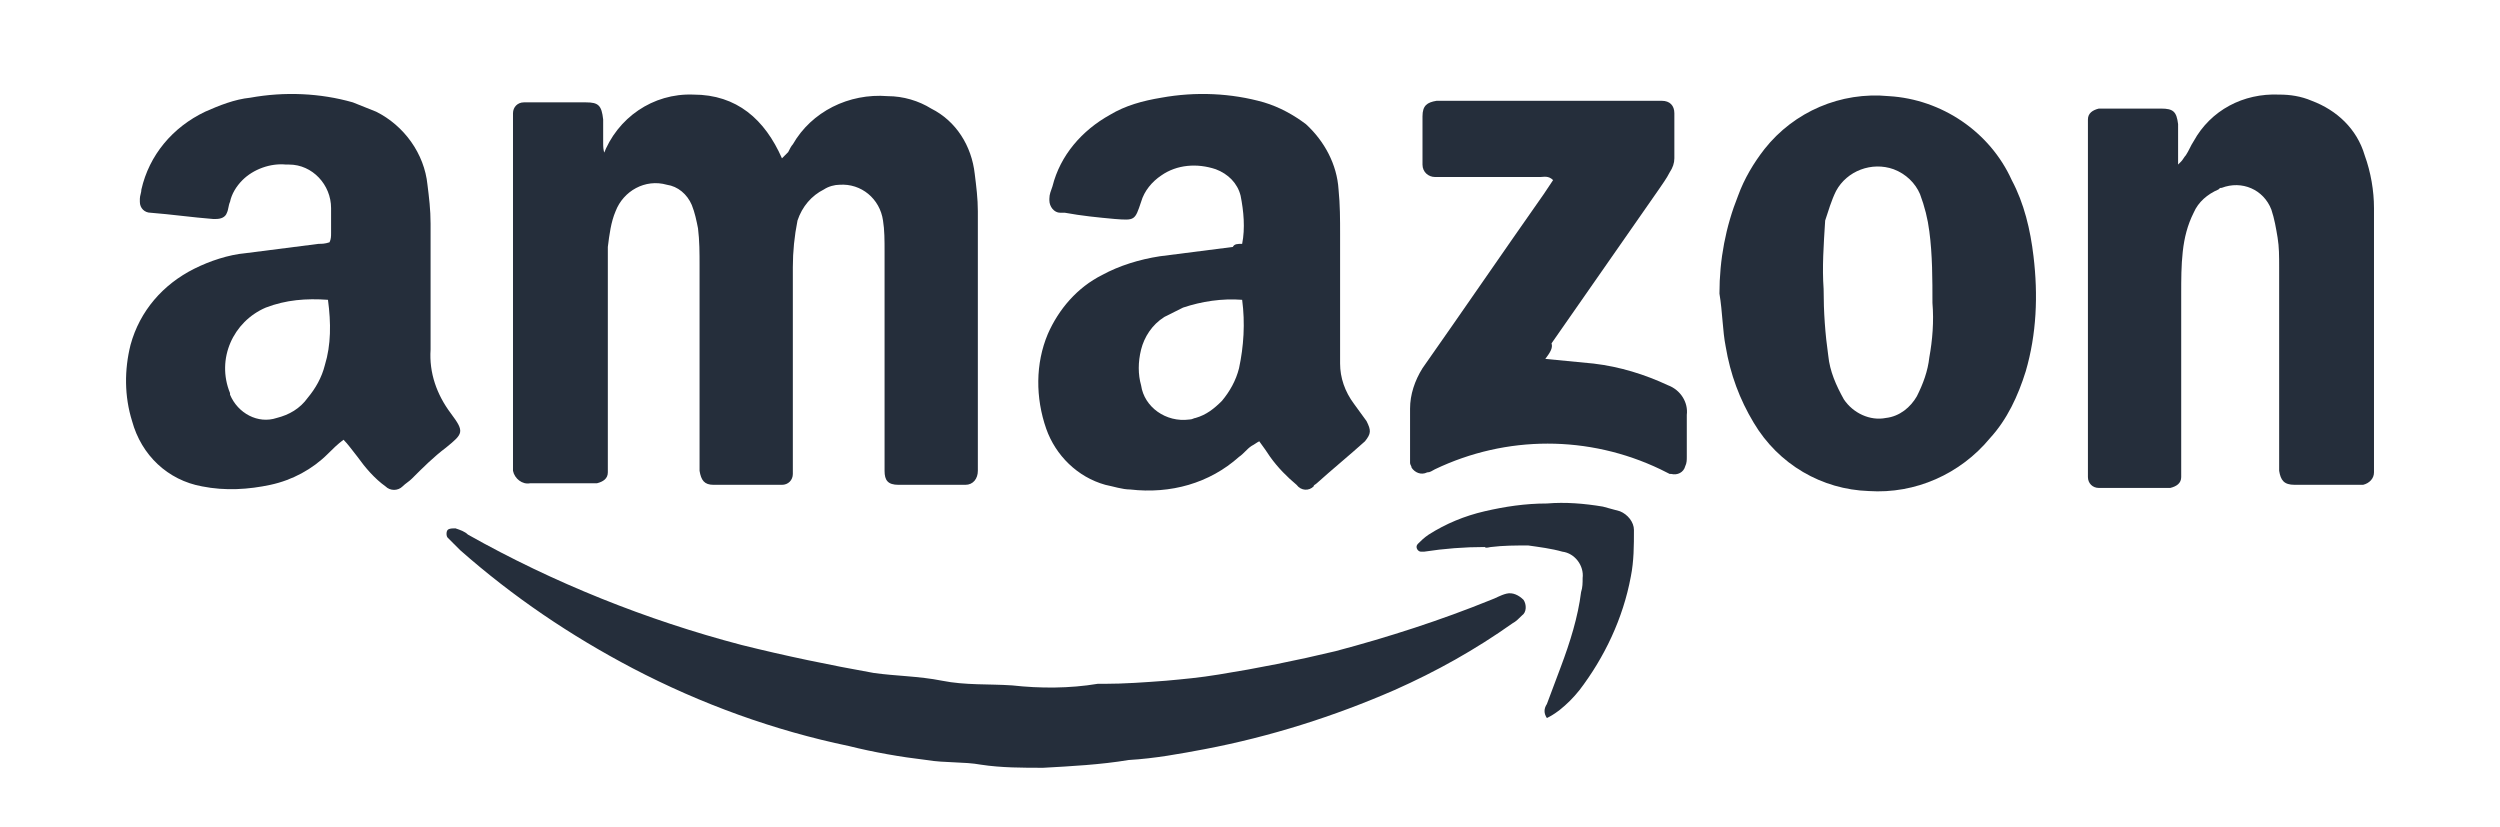 <svg xmlns="http://www.w3.org/2000/svg" xmlns:xlink="http://www.w3.org/1999/xlink" id="Calque_1" x="0px" y="0px" viewBox="0 0 160.8 53.2" style="enable-background:new 0 0 160.8 53.2;" xml:space="preserve"><style type="text/css">	.st0{fill:#252E3B;}</style><g id="Groupe_1504" transform="translate(-1520.105 489.484)">	<path id="Trac&#xE9;_886" class="st0" d="M1558.9-479.5c0.9-2.4,3.2-4,5.8-3.9c2.8,0,4.6,1.6,5.7,4.1c0.2-0.2,0.3-0.3,0.4-0.4  c0.1-0.2,0.2-0.4,0.3-0.5c1.2-2.1,3.6-3.3,6.1-3.1c1,0,2,0.3,2.8,0.8c1.6,0.8,2.6,2.4,2.8,4.2c0.1,0.8,0.2,1.6,0.2,2.4  c0,5.4,0,10.8,0,16.1c0,0.2,0,0.4,0,0.6c0,0.5-0.3,0.9-0.8,0.9c0,0-0.1,0-0.1,0c-0.4,0-0.8,0-1.1,0c-1,0-2.1,0-3.1,0  c-0.7,0-0.9-0.3-0.9-0.9c0-0.3,0-0.5,0-0.8c0-4.4,0-8.8,0-13.3c0-0.7,0-1.4-0.1-2c-0.2-1.4-1.4-2.4-2.8-2.3c-0.3,0-0.7,0.1-1,0.3  c-0.8,0.4-1.4,1.1-1.7,2c-0.2,1-0.3,2-0.3,3c0,1.3,0,2.5,0,3.8c0,2.9,0,5.8,0,8.6c0,0.3,0,0.6,0,0.9c0,0.4-0.3,0.7-0.7,0.7  c-0.1,0-0.2,0-0.3,0h-3.9c-0.1,0-0.1,0-0.2,0c-0.6,0-0.8-0.3-0.9-0.9c0-0.2,0-0.3,0-0.5c0-4.2,0-8.5,0-12.7c0-0.8,0-1.6-0.1-2.4  c-0.1-0.5-0.2-1-0.4-1.5c-0.3-0.7-0.9-1.2-1.6-1.3c-1.4-0.4-2.8,0.4-3.3,1.7c-0.3,0.7-0.4,1.5-0.5,2.3c0,0.6,0,1.2,0,1.8  c0,3.9,0,7.9,0,11.8c0,0.3,0,0.6,0,0.9c0,0.4-0.3,0.6-0.7,0.7c-0.1,0-0.3,0-0.4,0c-1.3,0-2.6,0-3.9,0c-0.5,0.1-1-0.3-1.1-0.8  c0-0.1,0-0.2,0-0.3c0-0.2,0-0.4,0-0.6c0-7.1,0-14.1,0-21.2c0-0.3,0-0.6,0-0.9c0-0.4,0.3-0.7,0.7-0.7c0.1,0,0.2,0,0.3,0  c1.2,0,2.5,0,3.7,0c0.8,0,1,0.2,1.1,1.1c0,0.5,0,1,0,1.5c0,0.2,0,0.5,0.1,0.7L1558.9-479.5z"></path>	<path id="Trac&#xE9;_887" class="st0" d="M1542.2-461.2c-0.4,0.3-0.7,0.6-1,0.9c-1,1-2.3,1.7-3.7,2c-1.4,0.3-2.9,0.4-4.4,0.1  c-2.2-0.4-3.9-2-4.5-4.2c-0.5-1.6-0.5-3.3-0.1-4.9c0.6-2.2,2.1-3.9,4.1-4.9c1-0.5,2.2-0.9,3.3-1c1.6-0.2,3.1-0.4,4.7-0.6  c0.2,0,0.4,0,0.7-0.1c0.1-0.2,0.1-0.4,0.1-0.6c0-0.5,0-1.1,0-1.6c0-1.5-1.2-2.8-2.7-2.8c-0.1,0-0.1,0-0.2,0c-1-0.1-2.1,0.3-2.8,1  c-0.4,0.4-0.7,0.9-0.8,1.4c-0.1,0.2-0.1,0.5-0.2,0.7c-0.1,0.3-0.4,0.4-0.7,0.4c-0.1,0-0.1,0-0.2,0c-1.3-0.1-2.7-0.3-4-0.4  c-0.4,0-0.7-0.3-0.7-0.7c0-0.1,0-0.1,0-0.2c0-0.2,0.1-0.4,0.1-0.6c0.5-2.2,2-4,4.1-5c0.9-0.4,1.9-0.8,2.9-0.9  c2.2-0.4,4.5-0.3,6.6,0.3c0.5,0.2,1,0.4,1.5,0.6c1.8,0.9,3.1,2.7,3.3,4.7c0.1,0.8,0.2,1.6,0.2,2.5c0,2.7,0,5.4,0,8.1  c-0.1,1.5,0.4,2.9,1.3,4.1c0.9,1.2,0.8,1.3-0.3,2.2c-0.8,0.6-1.5,1.3-2.2,2c-0.2,0.2-0.4,0.3-0.6,0.5c-0.3,0.3-0.8,0.3-1.1,0  c-0.7-0.5-1.3-1.2-1.8-1.9C1542.7-460.6,1542.5-460.9,1542.2-461.2z M1541.2-470.2c-1.4-0.1-2.7,0-4,0.5c-2.1,0.9-3.2,3.3-2.3,5.5  c0,0,0,0.1,0,0.1c0.5,1.2,1.8,1.9,3,1.5c0.8-0.2,1.5-0.6,2-1.3c0.5-0.6,0.9-1.3,1.1-2.1C1541.4-467.3,1541.4-468.7,1541.2-470.2  C1541.3-470.1,1541.2-470.1,1541.2-470.2z"></path>	<path id="Trac&#xE9;_888" class="st0" d="M1600-473.8c0.2-1,0.1-2.1-0.1-3.1c-0.2-0.8-0.8-1.4-1.6-1.7c-1.2-0.4-2.5-0.3-3.5,0.4  c-0.6,0.4-1.1,1-1.3,1.7c-0.4,1.2-0.4,1.2-1.7,1.1c-1.1-0.1-2.1-0.2-3.2-0.4c-0.1,0-0.2,0-0.3,0c-0.4,0-0.7-0.4-0.7-0.8  c0,0,0-0.1,0-0.1c0-0.3,0.1-0.5,0.2-0.8c0.5-2,1.9-3.6,3.7-4.6c1-0.6,2.1-0.9,3.3-1.1c2.2-0.4,4.5-0.3,6.6,0.3  c1,0.3,1.9,0.8,2.7,1.4c1.2,1.1,2,2.6,2.1,4.2c0.1,1,0.1,1.9,0.1,2.9c0,2.4,0,4.8,0,7.2c0,0.4,0,0.8,0,1.1c0,0.9,0.3,1.8,0.9,2.6  c0.3,0.4,0.5,0.7,0.8,1.1c0.3,0.6,0.3,0.8-0.1,1.3c-1,0.9-2.1,1.8-3.1,2.7c-0.1,0.1-0.2,0.1-0.2,0.2c-0.3,0.3-0.8,0.3-1.1-0.1  c-0.6-0.5-1.2-1.1-1.7-1.8c-0.2-0.3-0.4-0.6-0.7-1c-0.2,0.1-0.3,0.2-0.5,0.3c-0.3,0.2-0.5,0.5-0.8,0.7c-1.9,1.7-4.4,2.4-7,2.1  c-0.5,0-1.1-0.2-1.6-0.3c-1.8-0.5-3.2-1.9-3.8-3.6c-0.7-2-0.7-4.2,0.1-6.1c0.7-1.6,1.9-3,3.5-3.8c1.1-0.6,2.4-1,3.7-1.2  c1.6-0.2,3.1-0.4,4.7-0.6C1599.5-473.8,1599.7-473.8,1600-473.8z M1600-470.2c-1.3-0.1-2.6,0.1-3.8,0.5c-0.4,0.2-0.8,0.4-1.2,0.6  c-0.8,0.5-1.3,1.3-1.5,2.1c-0.2,0.8-0.2,1.6,0,2.3c0.2,1.4,1.6,2.4,3.1,2.2c0.2,0,0.3-0.1,0.4-0.1c0.7-0.2,1.2-0.6,1.7-1.1  c0.5-0.6,0.9-1.3,1.1-2.1C1600.1-467.2,1600.2-468.7,1600-470.2L1600-470.2z"></path>	<path id="Trac&#xE9;_889" class="st0" d="M1660.4-479.1c0.1-0.1,0.2-0.3,0.3-0.4c0.2-0.3,0.3-0.6,0.5-0.9c1.1-2,3.2-3.1,5.5-3  c0.7,0,1.4,0.1,2.1,0.4c1.6,0.6,2.9,1.8,3.4,3.5c0.4,1.1,0.6,2.3,0.6,3.4c0,0.8,0,1.5,0,2.3c0,4.6,0,9.2,0,13.9c0,0.3,0,0.5,0,0.8  c0,0.4-0.3,0.7-0.7,0.8c-0.1,0-0.1,0-0.2,0c-1.4,0-2.8,0-4.2,0c-0.7,0-0.9-0.3-1-0.9c0-0.3,0-0.5,0-0.8c0-4.1,0-8.2,0-12.3  c0-0.7,0-1.3-0.1-1.9c-0.1-0.6-0.2-1.2-0.4-1.8c-0.5-1.3-1.9-1.9-3.2-1.4c-0.1,0-0.1,0-0.2,0.1c-0.7,0.3-1.3,0.8-1.6,1.5  c-0.4,0.8-0.6,1.6-0.7,2.5c-0.1,0.9-0.1,1.8-0.1,2.7c0,3.6,0,7.2,0,10.8c0,0.3,0,0.7,0,1c0,0.4-0.3,0.6-0.7,0.7c-1.5,0-3.1,0-4.6,0  c-0.4,0-0.7-0.3-0.7-0.7c0-0.2,0-0.5,0-0.7c0-7.2,0-14.4,0-21.6c0-0.2,0-0.5,0-0.7c0-0.4,0.3-0.6,0.7-0.7c0.1,0,0.3,0,0.4,0  c1.2,0,2.4,0,3.6,0c0.8,0,1,0.2,1.1,1c0,0.6,0,1.2,0,1.7v0.9L1660.4-479.1z"></path>	<path id="Trac&#xE9;_890" class="st0" d="M1630.7-470.6c0-2.2,0.4-4.3,1.2-6.3c0.4-1.1,1-2.1,1.7-3c1.9-2.4,4.9-3.7,8-3.4  c3.4,0.2,6.5,2.3,7.9,5.4c0.8,1.5,1.2,3.2,1.4,4.9c0.3,2.5,0.2,5-0.5,7.4c-0.5,1.6-1.2,3.1-2.3,4.3c-1.9,2.3-4.8,3.6-7.8,3.4  c-3-0.1-5.8-1.7-7.4-4.4c-0.9-1.5-1.5-3.1-1.8-4.9C1630.9-468.2,1630.9-469.4,1630.7-470.6z M1637.4-470.9c0,1.5,0.1,2.9,0.3,4.3  c0.1,1,0.5,1.9,1,2.8c0.6,0.9,1.7,1.4,2.7,1.2c0.9-0.1,1.6-0.7,2-1.4c0.4-0.8,0.7-1.6,0.8-2.5c0.2-1.1,0.3-2.3,0.2-3.5  c0-1.5,0-3.1-0.2-4.6c-0.1-0.8-0.3-1.6-0.6-2.4c-0.3-0.7-0.9-1.3-1.7-1.6c-1.4-0.5-3,0.1-3.7,1.4c-0.3,0.6-0.5,1.3-0.7,1.9  C1637.4-473.7,1637.3-472.3,1637.4-470.9L1637.4-470.9z"></path>	<path id="Trac&#xE9;_891" class="st0" d="M1587.2-440.1c-1.3,0-2.7,0-4-0.2c-1.1-0.2-2.3-0.1-3.5-0.3c-1.7-0.2-3.4-0.5-5-0.9  c-4.8-1-9.5-2.7-13.9-5c-4-2.1-7.7-4.6-11.1-7.6c-0.3-0.3-0.5-0.5-0.8-0.8c-0.1-0.1-0.1-0.4,0-0.5c0,0,0,0,0,0  c0.1-0.1,0.3-0.1,0.5-0.1c0.3,0.1,0.6,0.2,0.8,0.4c5.5,3.1,11.5,5.5,17.6,7.1c2.8,0.7,5.7,1.3,8.5,1.8c1.4,0.2,2.9,0.2,4.4,0.5  c1.5,0.3,3,0.2,4.5,0.3c1.8,0.2,3.7,0.2,5.5-0.1c0.1,0,0.3,0,0.4,0c1.3,0,2.7-0.1,4-0.2c1.1-0.1,2.2-0.2,3.4-0.4  c2.5-0.4,5-0.9,7.5-1.5c3.4-0.9,6.8-2,10-3.3c0.3-0.1,0.6-0.3,1-0.4c0.4-0.1,0.8,0.1,1.1,0.4c0.2,0.3,0.2,0.8-0.1,1  c-0.2,0.2-0.4,0.4-0.6,0.5c-2.4,1.7-4.9,3.1-7.6,4.3c-3.9,1.7-8,3-12.2,3.8c-1.6,0.3-3.2,0.6-4.9,0.7  C1590.9-440.3,1589-440.2,1587.2-440.1z"></path>	<path id="Trac&#xE9;_892" class="st0" d="M1619.5-466.4c1.1,0.1,2.1,0.2,3.1,0.3c1.7,0.2,3.3,0.7,4.8,1.4c0.8,0.3,1.3,1.1,1.2,1.9  c0,0.9,0,1.8,0,2.7c0,0.2,0,0.4-0.1,0.6c-0.1,0.4-0.5,0.6-0.9,0.5c0,0-0.1,0-0.1,0c-0.2-0.1-0.4-0.2-0.6-0.3  c-4.6-2.2-9.9-2.2-14.5,0c-0.2,0.1-0.3,0.2-0.5,0.2c-0.4,0.2-0.8,0-1-0.3c0-0.1-0.1-0.2-0.1-0.3c0-0.2,0-0.4,0-0.6c0-1,0-1.9,0-2.9  c0-0.9,0.3-1.8,0.8-2.6c2.6-3.7,5.2-7.5,7.8-11.2c0.2-0.3,0.4-0.6,0.6-0.9c-0.3-0.3-0.6-0.2-0.8-0.2c-2,0-4,0-6,0  c-0.3,0-0.5,0-0.8,0c-0.4,0-0.8-0.3-0.8-0.8c0,0,0,0,0,0c0-0.3,0-0.6,0-0.9c0-0.7,0-1.4,0-2.2c0-0.7,0.3-0.9,0.9-1  c0.2,0,0.5,0,0.7,0h13c0.3,0,0.5,0,0.8,0c0.5,0,0.8,0.3,0.8,0.8c0,0,0,0,0,0.1c0,0.9,0,1.8,0,2.8c0,0.3-0.1,0.6-0.3,0.9  c-0.2,0.4-0.5,0.8-0.7,1.1c-2.3,3.3-4.6,6.6-6.9,9.9C1620-467.1,1619.8-466.8,1619.5-466.4z"></path>	<path id="Trac&#xE9;_893" class="st0" d="M1619.6-443.3c-0.2-0.3-0.2-0.6,0-0.9c0.3-0.8,0.6-1.6,0.9-2.4c0.6-1.6,1.1-3.2,1.3-4.8  c0.1-0.3,0.1-0.6,0.1-0.9c0.1-0.8-0.5-1.6-1.3-1.7c-0.7-0.2-1.5-0.3-2.2-0.4c-0.8,0-1.6,0-2.4,0.1c-0.1,0-0.3,0.1-0.4,0  c-1.3,0-2.6,0.1-3.9,0.3c-0.1,0-0.1,0-0.2,0c-0.2,0-0.4-0.3-0.2-0.5c0.2-0.2,0.4-0.4,0.7-0.6c1.1-0.7,2.3-1.2,3.6-1.5  c1.3-0.3,2.6-0.5,4-0.5c1.2-0.1,2.4,0,3.6,0.2c0.4,0.1,0.7,0.2,1.1,0.3c0.5,0.2,0.9,0.7,0.9,1.2c0,1,0,2-0.2,3  c-0.5,2.7-1.7,5.2-3.3,7.3c-0.4,0.5-0.8,0.9-1.3,1.3C1620-443.5,1619.8-443.4,1619.6-443.3z"></path></g></svg>